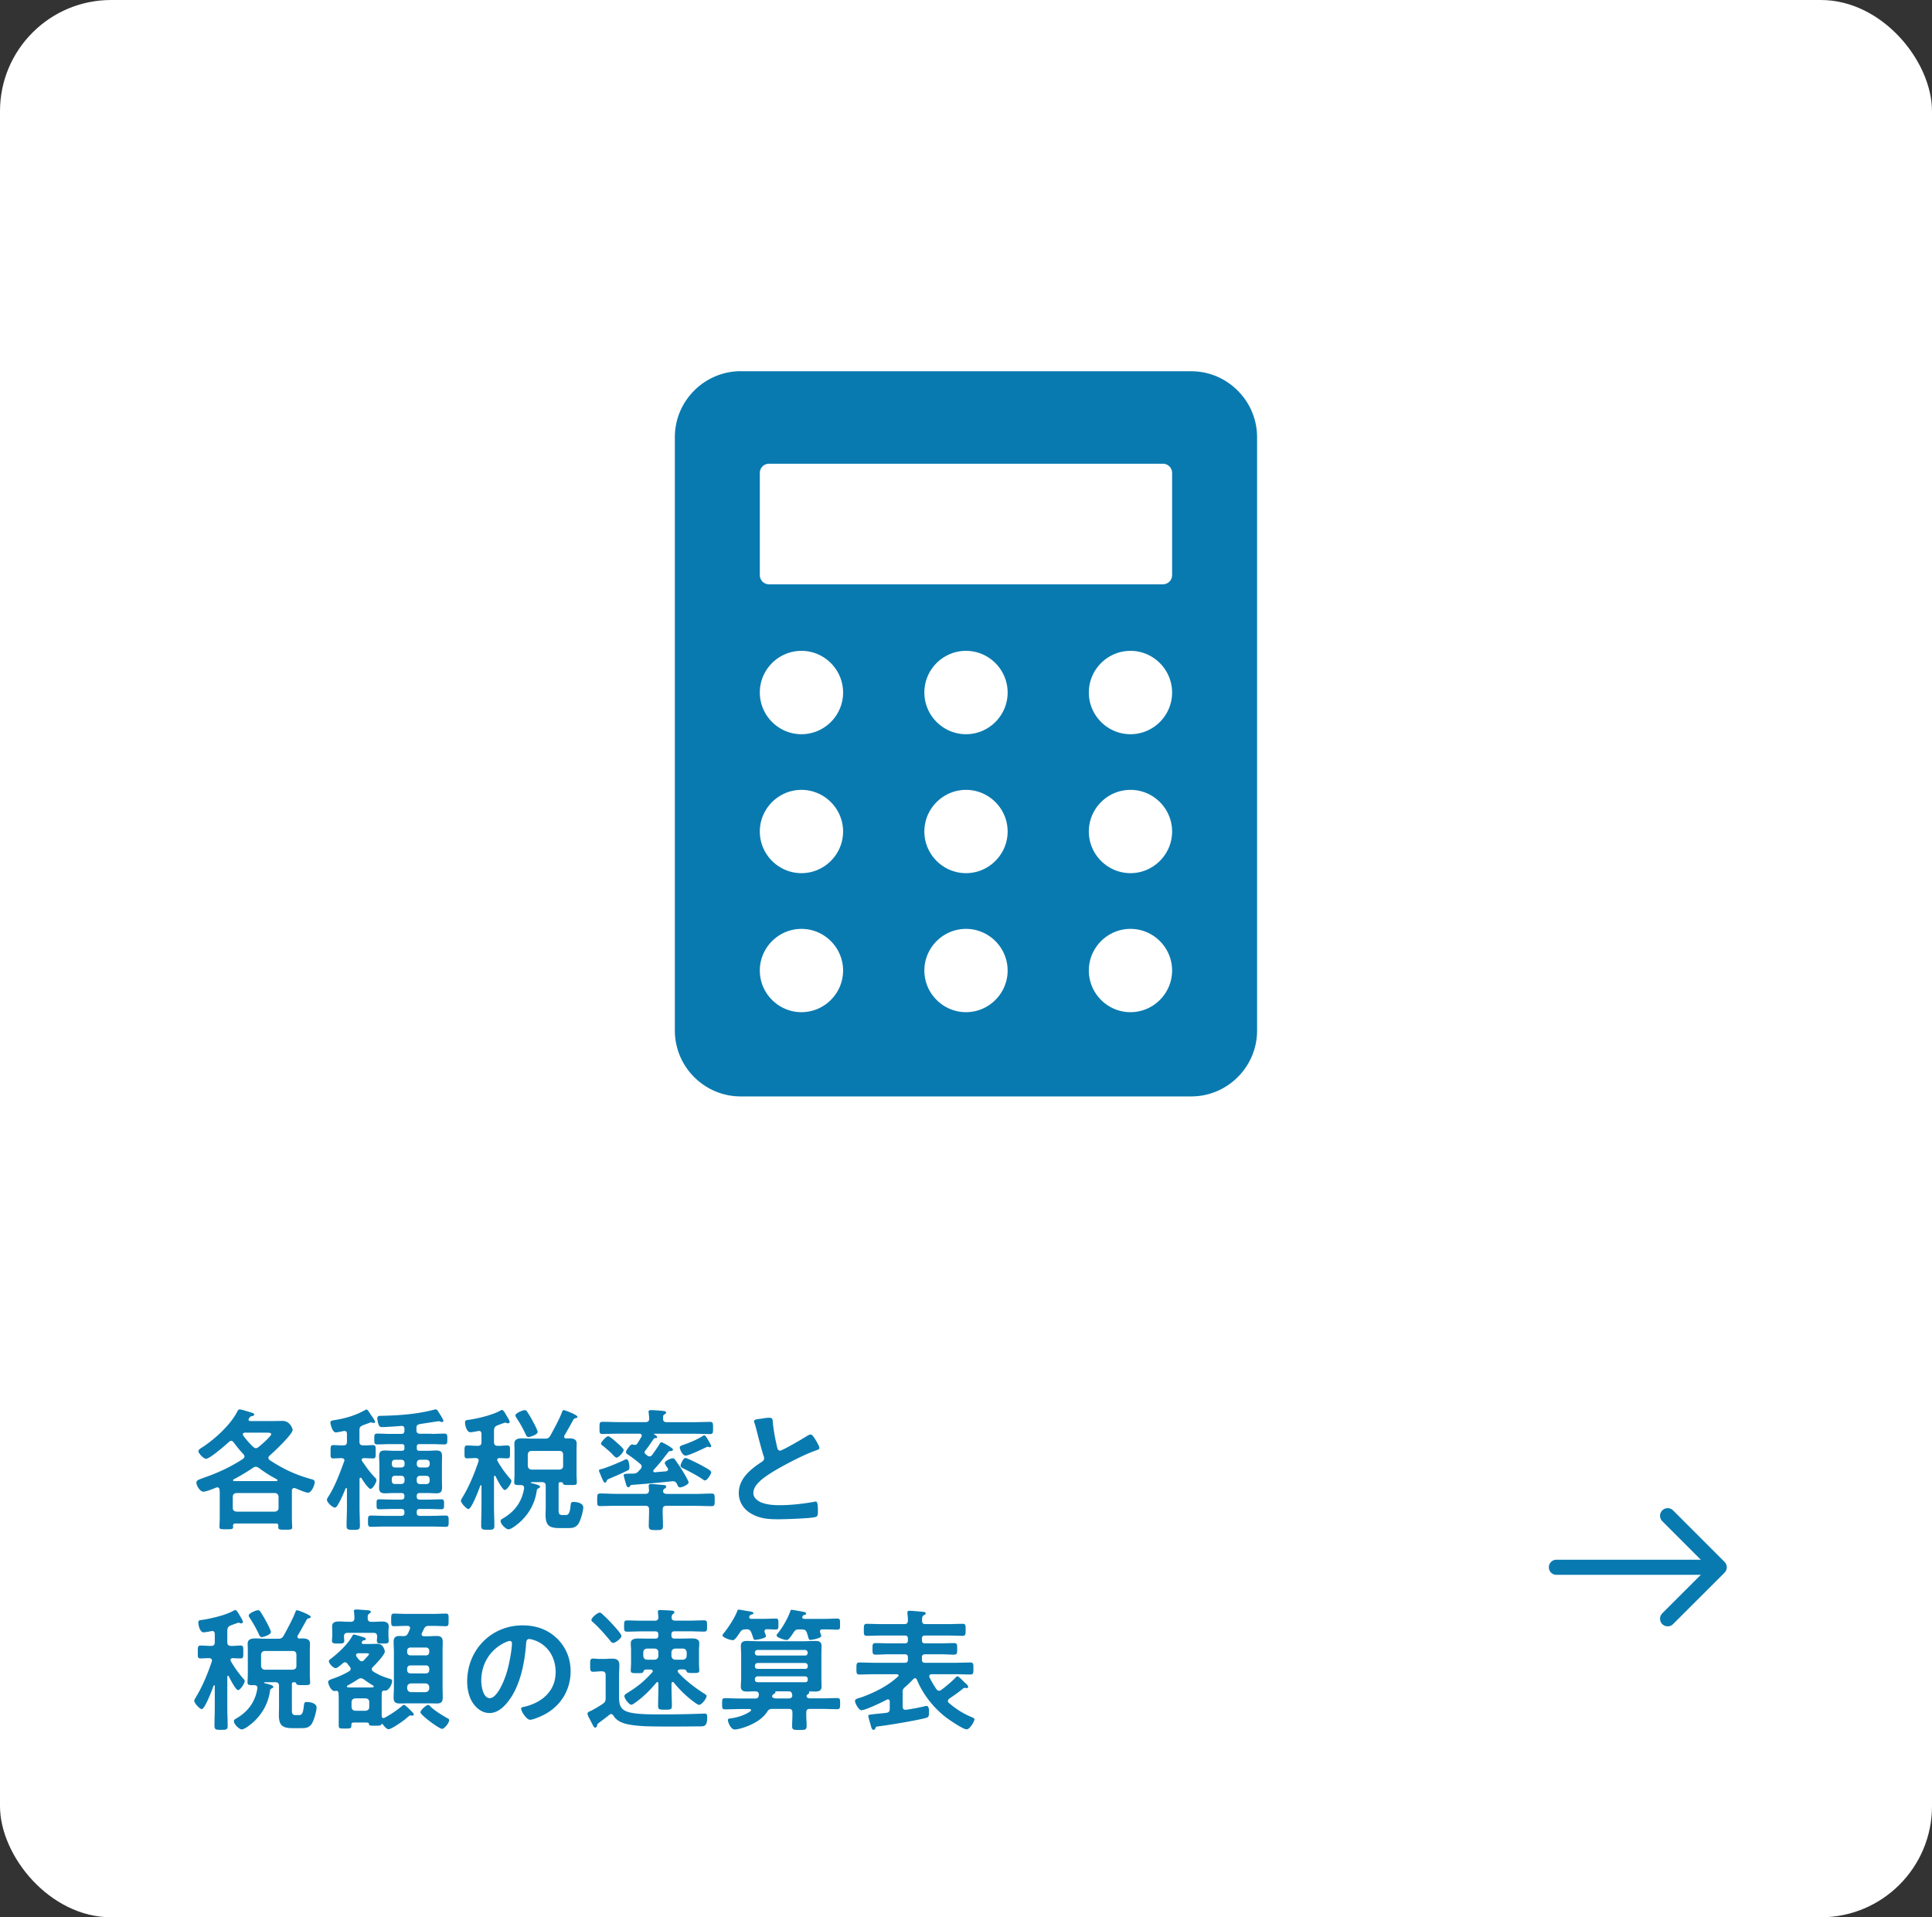 <svg xmlns="http://www.w3.org/2000/svg" viewBox="0 0 260.78 258.73"><rect x="0" y="0" width="260.78" height="258.73" fill="#333333" stroke="none"/><rect width="260.78" height="258.73" rx="15" ry="15" style="fill:#fff"/><path d="M39.71 200.81c-.2 0-.29.14-.31.32v3.83c0 .36.04.94.04 1.13 0 .34-.2.34-.94.34s-.94 0-.94-.34c0-.05 0-.13.02-.18-.02-.23-.11-.32-.32-.32h-5.47c-.23 0-.32.09-.34.32 0 .04.02.11.02.14 0 .34-.25.32-.95.32-.65 0-.9.02-.9-.32 0-.29.04-.77.04-1.15v-3.47c0-.13-.02-.25-.02-.4-.02-.16-.11-.31-.29-.31-.07 0-.11 0-.16.02-.38.16-1.35.56-1.73.56-.49 0-.95-.86-.95-1.21 0-.32.29-.41.83-.61.11-.04.23-.09.36-.13 1.75-.61 3.57-1.46 5.1-2.48.11-.09.2-.18.2-.32 0-.13-.07-.2-.14-.31-.54-.56-.86-.99-1.33-1.6-.09-.11-.18-.2-.32-.2-.13 0-.2.05-.29.13-.47.43-2.59 2.29-3.11 2.29-.34 0-1.03-.74-1.03-1.03 0-.22.31-.38.63-.59 1.64-1.08 3.66-2.94 4.57-4.66.09-.16.16-.38.36-.38.29 0 1.28.34 1.62.43.11.04.36.11.36.25s-.18.2-.29.22c-.23.05-.25.05-.43.34-.04.04-.05.07-.05.13 0 .2.22.2.25.2h2.75c.54 0 1.06-.02 1.6-.02 1.01 0 1.35 1.06 1.35 1.22 0 .58-2.59 3.02-3.13 3.48-.09.09-.14.16-.14.29s.09.22.16.29c1.8 1.19 3.53 2 5.6 2.57.22.05.49.13.49.4 0 .41-.43 1.44-.92 1.44-.27 0-1.37-.47-1.66-.59a.47.47 0 0 0-.16-.04Zm-2.6 3.18c.31-.04.49-.2.49-.5v-1.51c-.04-.31-.18-.47-.49-.5h-5.2c-.31.04-.49.2-.49.5v1.51c0 .31.18.47.49.5h5.2Zm-5.65-4.23c0 .07.07.11.13.11h5.73c.07 0 .14-.04.14-.11 0-.05-.04-.09-.09-.13-.94-.5-1.58-.9-2.45-1.55-.13-.07-.23-.14-.4-.14-.13 0-.23.05-.36.13-.68.47-1.87 1.19-2.63 1.57-.04.04-.07.07-.07.13Zm1.59-6.43c-.13.02-.27.07-.27.23 0 .05.02.11.05.16.41.56.86 1.08 1.37 1.55.09.07.2.16.34.16s.23-.07.34-.14c.31-.25 1.73-1.46 1.73-1.76 0-.18-.31-.2-.65-.2h-2.92ZM48.67 199.42c-.11 0-.13.09-.14.16v3.8c0 .83.05 1.66.05 2.48 0 .56-.16.59-.9.59s-.9-.04-.9-.58c0-.83.05-1.67.05-2.5v-2.45c0-.07-.04-.11-.09-.11-.02 0-.05 0-.09.05-.31.74-.61 1.49-1.03 2.18-.09.16-.22.4-.43.4-.31 0-1.06-.7-1.06-1.03 0-.18.16-.4.25-.54.9-1.44 1.48-3.06 2.07-4.65.02-.05.04-.09.04-.14 0-.23-.18-.29-.38-.31-.31 0-.9.04-1.13.04-.4 0-.36-.27-.36-.9s-.02-.9.36-.9c.34 0 .85.05 1.35.04.36 0 .5-.14.5-.49v-1.06c0-.22-.09-.4-.36-.4-.04 0-.07 0-.11.02-.23.05-.83.18-1.04.18-.45 0-.72-1.1-.72-1.33 0-.27.22-.27.72-.36 1.42-.23 2.72-.63 4-1.35.04-.02.09-.05.14-.05.14 0 .27.2.5.56.05.09.13.2.22.32.09.13.45.65.45.77 0 .11-.09.16-.18.16-.11 0-.18-.04-.27-.05-.04-.02-.07-.02-.11-.02-.05 0-.38.13-.67.23-.18.07-.36.14-.43.16-.34.16-.45.27-.45.67v1.55c0 .34.14.49.5.49.49.02.97-.04 1.33-.04.4 0 .36.29.36.9s.04.9-.36.9-.83-.04-1.22-.04c-.14.02-.31.05-.31.23 0 .07.04.13.07.18.56.83.99 1.44 1.69 2.18.13.11.23.23.23.41 0 .27-.5 1.15-.79 1.15-.31 0-1.06-1.17-1.24-1.46-.04-.04-.07-.07-.13-.07Zm9.6-5.92c.58 0 1.13-.04 1.71-.04.41 0 .4.23.4.74s0 .72-.4.72c-.58 0-1.13-.04-1.71-.04H56.6c-.23 0-.34.11-.34.34v.22c0 .23.11.34.34.34h1.13c.38 0 .77-.04 1.15-.04.59 0 .79.2.79.79 0 .36-.02.74-.02 1.1v2c0 .34.02.7.02 1.06 0 .58-.16.83-.76.83-.4 0-.79-.04-1.19-.04h-1.04c-.31 0-.43.13-.43.41v.05c0 .31.13.43.43.43h1.06c.61 0 1.22-.04 1.84-.04.36 0 .36.2.36.67s0 .67-.36.67c-.61 0-1.22-.04-1.84-.04h-1.06c-.31 0-.43.13-.43.43v.09c0 .29.13.41.43.41h1.6c.63 0 1.24-.04 1.87-.04.43 0 .41.22.41.76s.02.76-.4.76c-.63 0-1.26-.04-1.89-.04h-6.32c-.61 0-1.24.04-1.87.04-.41 0-.41-.2-.41-.76s0-.76.41-.76c.63 0 1.26.04 1.87.04h2.21c.29 0 .43-.13.43-.41v-.09c0-.31-.14-.43-.43-.43h-1.15c-.59 0-1.21.04-1.82.04-.38 0-.36-.18-.36-.67s-.02-.67.34-.67c.61 0 1.22.04 1.84.04h1.15c.29 0 .43-.13.43-.43v-.05c0-.29-.14-.41-.43-.41h-1.03c-.4 0-.79.04-1.17.04-.59 0-.79-.22-.79-.79 0-.38.04-.74.04-1.1v-2c0-.36-.04-.74-.04-1.1 0-.58.2-.79.77-.79.4 0 .79.04 1.19.04h1.1c.25 0 .36-.11.36-.34v-.22c0-.23-.11-.34-.34-.34h-1.62c-.56 0-1.13.04-1.71.04-.41 0-.4-.22-.4-.72s-.02-.74.4-.74c.58 0 1.13.04 1.71.04h1.53c.29 0 .43-.13.43-.43v-.25c0-.27-.13-.4-.42-.4-.27.04-2.21.16-2.45.16-.31 0-.45-.02-.54-.18-.14-.23-.25-.74-.25-1.03 0-.32.27-.31.59-.31 2.39-.05 4.77-.22 7.09-.83.07-.02.13-.04.2-.04.2 0 .34.27.52.58.13.2.52.79.52.99 0 .09-.09.14-.18.14a.88.88 0 0 1-.2-.04c-.05-.04-.2-.07-.27-.07-.04 0-2.25.34-2.5.38-.36.07-.49.18-.49.56v.25c0 .34.14.5.5.5h1.51Zm-4.97 3.49c-.25 0-.41.18-.41.43v.18c0 .25.16.43.41.43h.88c.25 0 .43-.18.43-.43v-.18c0-.25-.18-.43-.43-.43h-.88Zm-.42 2.84c0 .27.16.43.41.43h.88c.25 0 .43-.16.43-.43v-.25c0-.25-.18-.43-.43-.43h-.88c-.25 0-.41.18-.41.43v.25Zm5.12-2.41c0-.25-.18-.43-.43-.43h-.88c-.25 0-.43.18-.43.43v.18c0 .25.18.43.43.43h.88c.25 0 .43-.18.43-.43v-.18Zm-.44 2.85c.25 0 .43-.16.43-.43v-.25c0-.25-.18-.43-.43-.43h-.88c-.25 0-.43.18-.43.43v.25c0 .27.18.43.43.43h.88ZM66.79 199.13c-.07 0-.09.07-.11.13v4.1c0 .85.05 1.67.05 2.52 0 .54-.18.56-.9.56s-.88-.04-.88-.59c0-.83.04-1.66.04-2.48v-2.84c0-.09-.05-.11-.07-.11-.04 0-.05.02-.09.07-.16.45-1.17 3.15-1.6 3.15-.25 0-1.01-.79-1.01-1.12 0-.13.11-.29.16-.38.94-1.53 1.64-3.24 2.21-4.93 0-.04.02-.09.02-.13 0-.23-.18-.31-.38-.32-.4 0-.77.04-1.17.04s-.36-.25-.36-.86-.02-.88.36-.88.88.05 1.39.05h.04c.36 0 .5-.16.5-.5v-1.1c0-.23-.09-.41-.34-.41-.04 0-.09 0-.13.02-.2.04-.85.16-1.03.16-.5 0-.72-.94-.72-1.33 0-.29.16-.31.58-.36 1.19-.18 3.1-.63 4.14-1.21.07-.04.2-.11.27-.11.22 0 .5.58.67.86.09.14.36.58.36.74 0 .13-.11.2-.22.2s-.18-.04-.27-.07c-.04-.02-.07-.02-.11-.02-.05 0-.43.14-.74.25-.14.05-.27.11-.32.13-.34.14-.41.29-.45.67v1.58c0 .34.16.5.5.5.45.02.9-.05 1.3-.05s.36.27.36.88.04.86-.36.86c-.2 0-.81-.02-1.06-.04-.16.02-.31.07-.31.25 0 .07.02.11.05.16.49.85.99 1.55 1.62 2.29.13.14.25.27.25.4 0 .31-.59 1.21-.9 1.21-.32 0-1.1-1.55-1.24-1.85-.04-.04-.05-.07-.11-.07Zm6.11 1.48c0 .14-.14.2-.25.25-.13.07-.18.14-.2.29-.23 1.76-1.15 3.35-2.52 4.47-.27.22-.95.76-1.3.76-.32 0-1.06-.68-1.06-1.12 0-.2.18-.27.4-.4 1.53-.92 2.48-2.21 2.77-4v-.09c0-.27-.18-.36-.41-.36-.68 0-.92 0-.92-.34 0-.27.04-.77.04-1.13v-3.22c0-.31-.02-.61-.02-.92 0-.63.58-.7 1.06-.7.45 0 .9.04 1.33.04h1.75c.4 0 .54-.11.74-.45.41-.74 1.26-2.32 1.53-3.08.05-.13.11-.32.25-.32.13 0 1.85.63 1.85.9 0 .13-.09.16-.2.18-.16.04-.25.05-.34.2-.4.72-.79 1.44-1.21 2.14-.02.05-.04.09-.04.16 0 .18.13.23.29.25.11-.02.23-.02.34-.02.49 0 1.06.07 1.06.68 0 .31-.02.63-.02.94v3.22c0 .38.04.92.04 1.12 0 .36-.23.34-.95.34-.56 0-.85.02-.92-.2-.04-.13-.07-.18-.22-.18h-.14c-.16 0-.22.07-.23.22v3.56c0 .45.07.65.54.65h.38c.41 0 .59-.18.7-1.3.04-.31.05-.47.4-.47.47 0 1.31.16 1.31.74 0 .5-.38 1.82-.67 2.23-.41.58-.92.56-1.57.56h-.94c-1.4 0-1.91-.32-1.91-1.8 0-.32.02-.67.02-1.01v-2.9c0-.34-.16-.49-.5-.49h-1.39c-.09 0-.11.05-.11.07 0 .04.04.07.09.07a1 1 0 0 0 .23.05c.36.11.9.23.9.4Zm-1.55-6.68c-.25 0-.34-.25-.43-.45-.41-.85-.7-1.37-1.22-2.16-.04-.07-.13-.22-.13-.31 0-.31.99-.72 1.26-.72.14 0 .23.09.32.2.23.36.52.83.72 1.21.14.25.7 1.31.7 1.53 0 .41-1.13.7-1.22.7Zm4.66 2.36c0-.31-.18-.49-.49-.49h-3.78c-.31 0-.47.18-.5.49v1.53c.04.32.2.47.5.5h3.78c.31-.04.49-.18.49-.5v-1.53ZM89.96 201.6h3.96c.7 0 1.42-.05 2.12-.05.43 0 .43.18.43.85s0 .85-.43.85c-.7 0-1.42-.04-2.12-.04h-3.98c-.34 0-.49.14-.49.49v.34c0 .61.04 1.24.04 1.85 0 .58-.22.59-.95.59s-.97-.02-.97-.58c0-.63.04-1.26.04-1.87v-.34c0-.34-.14-.49-.49-.49h-3.98c-.7 0-1.4.04-2.12.04-.43 0-.41-.18-.41-.85s0-.85.41-.85c.72 0 1.42.05 2.12.05h3.98c.32 0 .47-.14.49-.49-.02-.16-.05-.54-.05-.59 0-.18.13-.25.31-.25.22 0 1.48.13 1.75.14.14.02.31.05.31.22 0 .14-.13.2-.23.27-.13.09-.2.22-.2.36.04.27.23.34.49.34Zm-5-3.69c0 .38-.04.43-.27.54-.77.38-1.48.68-2.36 1.06-.29.13-.38.14-.45.36-.04.11-.11.2-.22.2-.14 0-.2-.14-.29-.34-.16-.32-.29-.67-.43-1.01a.618.618 0 0 1-.09-.27c0-.14.11-.14.38-.22.59-.14 2.48-.92 3.06-1.22.07-.04.18-.09.25-.09.34 0 .41.76.41.99Zm.09 2.59c-.05.11-.13.2-.25.2-.16 0-.23-.2-.27-.32-.07-.22-.34-1.15-.34-1.3 0-.18.13-.2.94-.22.43 0 .74.04 1.06-.32.09-.11.2-.22.29-.32.07-.11.13-.2.13-.32 0-.14-.07-.25-.18-.34-.52-.45-1.06-.85-1.62-1.24-.11-.07-.32-.2-.32-.36 0-.2.36-.65.49-.81.2-.23.31-.25.43-.22.11.04.18.05.29.05.14 0 .22-.05.31-.16.2-.31.38-.61.56-.92.04-.05.05-.11.05-.16 0-.2-.14-.25-.31-.27h-2.84c-.72 0-1.42.04-2.14.04-.43 0-.41-.18-.41-.81s-.02-.83.43-.83c.7 0 1.4.04 2.12.04h3.66c.32 0 .49-.13.5-.47-.02-.27-.04-.54-.07-.79-.02-.05-.02-.11-.02-.14 0-.2.2-.22.34-.22.32 0 1.26.07 1.62.11.2.02.41.04.41.22 0 .14-.13.2-.23.25-.2.11-.18.29-.18.58 0 .34.16.47.49.47h3.71c.7 0 1.42-.04 2.12-.04.43 0 .43.2.43.83s0 .81-.43.81c-.7 0-1.42-.04-2.12-.04h-5.37s-.07.02-.07.05c0 .02.02.04.04.04.13.07.41.22.41.36s-.18.14-.27.14c-.13.02-.14.02-.23.14-.34.49-.74 1.1-1.12 1.57-.05.07-.09.13-.09.22s.07.16.13.23c.07.05.14.11.22.18.11.07.2.13.32.13.14 0 .25-.07.34-.18.38-.52.72-1.01 1.06-1.57.05-.07.11-.16.22-.16.14 0 1.55.77 1.55.97s-.22.22-.34.22c-.2 0-.18.02-.29.13-.9 1.15-.95 1.28-1.98 2.41-.02.04-.05.09-.05.14 0 .11.07.18.2.18.5-.05 1.03-.09 1.53-.13.14-.04.27-.11.27-.27 0-.13-.13-.25-.2-.36-.11-.18-.25-.4-.25-.5 0-.27.85-.63 1.06-.63.2 0 .31.14.4.29.36.5.68.97.99 1.49.14.23.77 1.28.77 1.48 0 .29-.88.67-1.15.67-.25 0-.31-.23-.43-.47-.11-.22-.25-.36-.52-.36h-.13c-1.82.2-3.62.36-5.44.49-.11 0-.14.05-.2.14Zm-1.84-3.8c-.16 0-.52-.41-.63-.54-.25-.25-.86-.77-1.15-1.01-.11-.07-.31-.2-.31-.36 0-.14.68-.97.97-.97.23 0 .97.68 1.19.88.16.14.9.77.9.97 0 .27-.65 1.03-.97 1.03Zm12.62-1.39c-.05 0-.13-.02-.16-.04a.509.509 0 0 0-.14-.04c-.07 0-.13.04-.2.07-.49.23-2.34 1.13-2.79 1.13s-.79-.92-.79-1.08c0-.23.25-.29.58-.4.81-.29 1.76-.68 2.5-1.15.07-.04.16-.11.25-.11.22 0 .92 1.37.92 1.44 0 .11-.07.16-.16.16Zm-1.02 2.51c.23.13 1.19.59 1.19.86 0 .22-.54 1.1-.83 1.1-.13 0-.27-.11-.38-.2-.81-.52-1.66-.97-2.52-1.4-.18-.09-.41-.18-.41-.4 0-.13.34-1.03.65-1.03.27 0 1.96.88 2.3 1.06ZM102.96 191.41c.27-.04.58-.09.86-.09.5 0 .47.27.5.68.11 1.08.31 2.16.56 3.22.05.23.11.54.41.54.32 0 3.21-1.69 3.67-2 .14-.07.31-.18.47-.18.23 0 .54.54.65.72.14.23.52.85.52 1.1 0 .18-.2.23-.34.29-1.3.43-3.22 1.4-4.45 2.07-.96.52-2.49 1.4-3.24 2.12-.47.45-.88.94-.88 1.62 0 .65.63 1.1 1.19 1.3.76.27 1.6.32 2.39.32 1.51 0 3.24-.2 4.7-.47.05-.02.11-.02.16-.02.25 0 .27.74.27 1.12v.22c0 .47-.02.67-.38.76-.68.18-4.09.29-4.95.29-1.33 0-2.5-.07-3.69-.77-1.01-.58-1.66-1.58-1.66-2.77 0-1.96 1.62-3.24 3.11-4.21.18-.13.31-.25.31-.47 0-.14-.02-.22-.07-.32-.22-.65-.72-2.56-.9-3.29-.11-.41-.2-.81-.34-1.19-.02-.07-.05-.14-.05-.22 0-.27.59-.27 1.17-.36ZM30.79 226.13c-.07 0-.09.07-.11.13v4.1c0 .85.05 1.67.05 2.52 0 .54-.18.56-.9.56s-.88-.04-.88-.59c0-.83.04-1.66.04-2.48v-2.84c0-.09-.05-.11-.07-.11-.04 0-.05.02-.09.07-.16.45-1.17 3.15-1.6 3.15-.25 0-1.01-.79-1.01-1.12 0-.13.11-.29.16-.38.94-1.53 1.64-3.24 2.21-4.93 0-.04.02-.09.02-.13 0-.23-.18-.31-.38-.32-.4 0-.77.04-1.17.04s-.36-.25-.36-.86-.02-.88.36-.88.88.05 1.39.05h.04c.36 0 .5-.16.5-.5v-1.1c0-.23-.09-.41-.34-.41-.04 0-.09 0-.13.02-.2.04-.85.16-1.03.16-.5 0-.72-.94-.72-1.33 0-.29.16-.31.58-.36 1.19-.18 3.1-.63 4.14-1.21.07-.04.2-.11.27-.11.22 0 .5.58.67.86.09.14.36.58.36.74 0 .13-.11.2-.22.2s-.18-.04-.27-.07c-.04-.02-.07-.02-.11-.02-.05 0-.43.14-.74.25-.14.05-.27.11-.32.13-.34.14-.41.29-.45.67v1.58c0 .34.16.5.5.5.45.02.9-.05 1.3-.05s.36.27.36.88.04.86-.36.86c-.2 0-.81-.02-1.06-.04-.16.02-.31.07-.31.25 0 .07.02.11.05.16.49.85.99 1.55 1.62 2.29.13.14.25.27.25.4 0 .31-.59 1.21-.9 1.21-.32 0-1.1-1.55-1.24-1.85-.04-.04-.05-.07-.11-.07Zm6.11 1.48c0 .14-.14.2-.25.25-.13.07-.18.14-.2.29-.23 1.76-1.15 3.35-2.52 4.47-.27.22-.95.76-1.3.76-.32 0-1.06-.68-1.06-1.12 0-.2.18-.27.4-.4 1.53-.92 2.48-2.21 2.77-4v-.09c0-.27-.18-.36-.41-.36-.68 0-.92 0-.92-.34 0-.27.04-.77.04-1.13v-3.22c0-.31-.02-.61-.02-.92 0-.63.58-.7 1.06-.7.45 0 .9.04 1.33.04h1.75c.4 0 .54-.11.74-.45.41-.74 1.26-2.32 1.53-3.08.05-.13.11-.32.25-.32.13 0 1.85.63 1.85.9 0 .13-.09.16-.2.18-.16.04-.25.05-.34.2-.4.72-.79 1.44-1.21 2.14-.02.05-.04.09-.04.16 0 .18.13.23.29.25.11-.02.23-.02.34-.02.49 0 1.06.07 1.06.68 0 .31-.02.63-.02.94v3.22c0 .38.04.92.04 1.12 0 .36-.23.34-.95.34-.56 0-.85.02-.92-.2-.04-.13-.07-.18-.22-.18h-.14c-.16 0-.22.07-.23.22v3.56c0 .45.07.65.54.65h.38c.41 0 .59-.18.7-1.3.04-.31.05-.47.4-.47.47 0 1.31.16 1.31.74 0 .5-.38 1.82-.67 2.23-.41.58-.92.56-1.57.56h-.94c-1.4 0-1.91-.32-1.91-1.8 0-.32.02-.67.02-1.01v-2.9c0-.34-.16-.49-.5-.49h-1.39c-.09 0-.11.05-.11.07 0 .04.04.07.09.07a1 1 0 0 0 .23.05c.36.11.9.23.9.4Zm-1.55-6.68c-.25 0-.34-.25-.43-.45-.41-.85-.7-1.37-1.22-2.16-.04-.07-.13-.22-.13-.31 0-.31.99-.72 1.26-.72.14 0 .23.09.32.2.23.36.52.83.72 1.21.14.25.7 1.31.7 1.53 0 .41-1.13.7-1.22.7Zm4.66 2.36c0-.31-.18-.49-.49-.49h-3.78c-.31 0-.47.18-.5.49v1.53c.04.32.2.47.5.5h3.78c.31-.04.49-.18.49-.5v-1.53ZM50.2 225.28c0 .14.07.22.18.29.77.47 1.37.72 2.21.97.18.05.34.11.34.32 0 .4-.45 1.35-.99 1.28h-.09c-.22 0-.31.13-.31.32-.02.23-.02.47-.02.7v2.38c0 .16.07.31.25.31.05 0 .11-.04.16-.05.76-.41 1.69-1.03 2.32-1.57.07-.07.18-.16.27-.16.2 0 .83.67.99.83.09.09.34.32.34.45 0 .09-.09.18-.2.18-.04 0-.11-.02-.16-.04h-.09c-.13 0-.36.22-.56.4-.36.31-1.98 1.46-2.4 1.46-.29 0-.63-.47-.79-.68-.02-.02-.04-.04-.07-.04s-.07.04-.09.07c-.09.16-.31.18-.77.18-.77 0-.88 0-.92-.23-.02-.16-.05-.2-.5-.2h-1.31c-.49 0-.56 0-.56.41-.02.41-.11.4-.94.4-.65 0-.77 0-.77-.43v-3.65c0-.23-.02-.45-.02-.67-.02-.2-.09-.34-.31-.34-.04 0-.07.02-.11.02-.65.13-.99-1.06-.99-1.19 0-.27.34-.36.59-.45.77-.27 1.53-.59 2.23-1.01.13-.09.22-.16.22-.34 0-.11-.05-.2-.11-.27-.11-.14-.22-.27-.32-.41-.09-.11-.18-.2-.32-.2-.13 0-.18.05-.31.14-.04.02-.07.05-.13.11-.23.2-.63.54-.83.54-.31 0-.92-.61-.92-.94 0-.16.2-.27.36-.4.99-.77 2.25-1.94 2.83-3.06.04-.07.11-.14.2-.14.11 0 1.13.32 1.33.38.09.04.27.09.27.22 0 .16-.22.18-.32.2-.09.02-.14.09-.18.14-.04.05-.05.09-.05.16 0 .18.2.18.23.18h.67c.41 0 .83-.02 1.26-.02.74 0 .95.88.95 1.04 0 .45-1.28 1.76-1.64 2.12-.07.09-.13.16-.13.29Zm-2.86-6.42c.34 0 .49-.14.5-.49 0-.25-.02-.56-.05-.81-.02-.04-.02-.09-.02-.14 0-.2.16-.22.32-.22.34 0 1.1.07 1.46.09.16.02.5.02.5.22 0 .13-.09.16-.22.25-.22.16-.2.38-.2.61 0 .34.16.49.49.49h.27c.41 0 .81-.04 1.22-.04s.86.13.86.63c0 .25-.04.52-.04.77v.45c0 .27.04.58.04.74 0 .4-.25.38-.79.38s-.81.02-.81-.36c0-.2.04-.41.04-.58-.02-.36-.14-.5-.5-.5h-3.48c-.36 0-.49.14-.5.5 0 .13.04.45.04.56 0 .4-.29.38-.83.38-.58 0-.83 0-.83-.4 0-.2.04-.45.04-.74v-.43c0-.25-.02-.5-.02-.74 0-.56.4-.67 1.01-.67.31 0 .67.04 1.06.04h.43Zm-.44 8.6s-.07.05-.07.13.07.11.13.11c.2.02.38.02.56.02h2.21c.2 0 .38 0 .58-.02.07 0 .13-.04.13-.13 0-.05-.04-.09-.07-.11-.45-.25-.86-.54-1.28-.85-.13-.07-.23-.13-.38-.13s-.25.05-.38.13c-.47.31-.94.59-1.42.85Zm1.05 1.73c-.32.04-.47.18-.5.5v.67c.04.32.18.47.5.5h1.4c.31-.04.49-.18.49-.5v-.67c0-.32-.18-.47-.49-.5h-1.4Zm1.87-5.96c0-.11-.22-.13-.5-.13h-.95c-.14.02-.31.07-.31.25 0 .05.02.11.05.16.11.18.23.34.38.49.07.09.18.18.32.18s.22-.05.32-.14c.02-.04.09-.09.14-.16.2-.23.54-.56.54-.65Zm5.53-3.53c0-.22-.16-.29-.34-.29h-.18c-.59 0-1.19.04-1.67.04-.38 0-.36-.23-.36-.85s0-.85.38-.85c.56 0 1.1.04 1.66.04h3.69c.56 0 1.1-.04 1.66-.04.4 0 .36.22.36.85s.02.85-.36.85c-.47 0-1.08-.04-1.66-.04h-.63c-.36 0-.52.09-.68.41-.09.18-.18.38-.27.56a.47.47 0 0 0-.04.16c0 .2.14.25.32.27h.49c.4 0 .79-.04 1.19-.04.59 0 .85.18.85.81 0 .45-.02.9-.02 1.37v4.77c0 .47.02.92.02 1.37 0 .58-.22.79-.79.79-.41 0-.83-.02-1.24-.02h-2.56c-.41 0-.81.02-1.21.02-.59 0-.83-.2-.83-.79 0-.47.04-.92.04-1.37v-4.77c0-.45-.04-.92-.04-1.37 0-.59.23-.81.81-.81.18 0 .34.02.5.02.36 0 .5-.11.65-.41.09-.18.16-.36.23-.54.02-.05.04-.09.04-.14Zm2.16 3.69c.25 0 .43-.18.43-.43v-.2c0-.25-.18-.43-.43-.43h-2.12c-.25 0-.43.18-.43.43v.2c0 .25.18.43.43.43h2.12Zm0 2.43c.25 0 .43-.18.43-.43v-.22c0-.25-.18-.43-.43-.43h-2.12c-.25 0-.43.18-.43.43v.22c0 .25.18.43.43.43h2.12Zm-.07 2.53c.31-.04.47-.2.5-.5v-.18c-.04-.32-.2-.47-.5-.5h-1.98c-.31.04-.47.18-.5.5v.18c.04.31.2.47.5.5h1.98Zm2.23 4.95c-.41 0-2.92-1.87-2.92-2.23 0-.29.76-.99 1.04-.99.13 0 .23.11.32.22.61.58 1.49 1.12 2.21 1.53.13.05.31.14.31.31 0 .34-.63 1.17-.97 1.17ZM75.2 221.11c1.21 1.21 1.82 2.72 1.82 4.43 0 2.5-1.31 4.65-3.51 5.82-.41.22-1.53.72-1.96.72-.47 0-1.21-1.12-1.21-1.51 0-.18.27-.22.45-.25 2.36-.56 4.21-2.11 4.21-4.68 0-1.93-1.01-3.65-2.88-4.3-.16-.05-.52-.16-.68-.16-.41 0-.41.4-.43.7-.2 2.63-.83 5.83-2.56 7.9-.59.72-1.39 1.39-2.38 1.39-1.1 0-1.96-.79-2.45-1.71-.4-.74-.56-1.71-.56-2.56 0-4.21 3.22-7.56 7.47-7.56 1.76 0 3.39.52 4.66 1.78Zm-7 .52c-2.05.97-3.24 2.9-3.24 5.19 0 .67.23 2.34 1.15 2.34s1.91-2.05 2.41-3.89c.23-.86.58-2.65.58-3.51 0-.18-.09-.32-.29-.32-.14 0-.47.13-.61.2ZM80.96 225.55c-.29 0-.63.05-.9.05-.43 0-.4-.29-.4-.88 0-.67-.02-.9.41-.9.27 0 .59.05.88.05h.56c.36 0 .72-.04 1.1-.04.61 0 .99.18.99.85 0 .5-.04.99-.04 1.49v2.59c0 1.03 0 1.87 1.17 2.25.95.31 2.65.34 4.02.34h1.3c1.53 0 3.04-.04 4.57-.09.14 0 .4-.02.5-.02.32 0 .34.23.34.52 0 1.31-.49 1.21-1.17 1.21-2.18.02-4.36.04-6.54 0-.88-.02-1.78-.07-2.67-.22-.85-.13-1.8-.43-2.27-1.22-.09-.11-.16-.22-.32-.22-.11 0-.16.04-.25.11-.45.36-.92.72-1.39 1.06-.11.11-.23.16-.25.34 0 .05-.02.31-.27.31-.18 0-.22-.16-.63-.95-.11-.22-.4-.7-.4-.94 0-.18.22-.27.45-.36.56-.29 1.08-.59 1.6-.95.32-.22.4-.38.4-.76v-3.13c0-.34-.16-.5-.5-.5h-.31Zm1.78-3.85c-.16 0-.27-.14-.36-.27-.72-.86-1.46-1.73-2.3-2.48-.11-.09-.25-.2-.25-.34 0-.31.81-.99 1.12-.99.16 0 .29.14.43.27.43.4.85.81 1.24 1.24.25.27 1.26 1.35 1.26 1.64 0 .32-.81.94-1.13.94Zm8.99 3.6c-.14.02-.25.05-.25.22 0 .05.02.11.05.16.92 1.04 2.36 2.14 3.55 2.88.11.07.29.18.29.32 0 .36-.67 1.19-1.01 1.19-.2 0-.86-.52-1.06-.68-.85-.67-1.69-1.51-2.36-2.34-.05-.05-.09-.07-.14-.07-.11 0-.14.09-.16.18v.61c0 .81.05 1.62.05 2.43 0 .5-.18.52-.94.52s-.92-.02-.92-.54c0-.81.04-1.6.04-2.41v-.58c0-.09-.04-.2-.14-.2-.07 0-.11.04-.14.09-.83.99-1.75 1.91-2.79 2.65-.13.09-.43.32-.58.32-.32 0-.94-.85-.94-1.15 0-.22.25-.34.41-.45 1.48-.92 2.16-1.49 3.35-2.77.04-.05.07-.09.07-.16 0-.14-.13-.2-.25-.22h-.67c-.14.02-.27.05-.32.22-.09.23-.07.27-.9.27-.63 0-.83-.02-.83-.34 0-.27.04-.74.04-.99v-1.82c0-.29-.04-.58-.04-.88 0-.59.58-.65 1.04-.65.41 0 .85.02 1.26.02h1.01c.29 0 .41-.13.41-.43v-.14c0-.29-.13-.41-.41-.41h-1.87c-.63 0-1.28.04-1.93.04-.43 0-.41-.2-.41-.76s0-.76.41-.76c.65 0 1.3.04 1.93.04h1.8c.32 0 .49-.13.49-.47l-.07-.74c0-.22.16-.23.32-.23.29 0 1.15.05 1.48.07.14.02.43.02.43.23 0 .11-.07.14-.2.25-.14.11-.16.23-.18.41 0 .34.16.47.49.47h1.96c.63 0 1.28-.04 1.93-.04.43 0 .41.2.41.76 0 .52.02.76-.4.76-.65 0-1.3-.04-1.95-.04h-2.03c-.31 0-.43.13-.43.41v.14c0 .31.13.43.43.43h1.01c.43 0 .86-.02 1.28-.02.47 0 1.04.05 1.04.65 0 .31-.04.59-.04.88v1.85c0 .34.04.83.04.95 0 .34-.22.34-.86.34-.59 0-.77-.02-.85-.22-.09-.2-.14-.23-.36-.27h-.59Zm-4.9-1.83c.04.31.18.47.5.5h1.04c.31-.04.49-.2.49-.5v-.5c0-.32-.18-.47-.49-.5h-1.04c-.32.04-.47.18-.5.5v.5Zm3.8 0c.04.31.2.47.5.5h1.06c.31-.04.47-.2.5-.5v-.5c-.04-.32-.2-.47-.5-.5h-1.06c-.31.04-.47.18-.5.5v.5ZM108.88 228.87c-.02.25.23.31.43.32h1.57c.72 0 1.42-.04 2.14-.04.38 0 .38.2.38.74s0 .76-.38.76c-.72 0-1.42-.04-2.14-.04h-1.55c-.36 0-.5.14-.5.49v.32c0 .5.05.99.05 1.49 0 .56-.25.54-.99.54s-.97.02-.97-.52c0-.5.04-1.01.04-1.51v-.32c0-.34-.14-.49-.49-.49h-2.2c-.38 0-.52.09-.72.4-.7 1.06-1.93 1.69-3.08 2.09-.32.11-.97.29-1.3.29-.56 0-.92-1.04-.92-1.26 0-.18.14-.22.29-.23.94-.11 1.98-.43 2.75-.97.05-.05.09-.09.09-.14 0-.13-.11-.16-.22-.16h-1.15c-.72 0-1.42.04-2.14.04-.4 0-.4-.18-.4-.76s0-.74.4-.74c.72 0 1.42.04 2.14.04h1.93c.29 0 .45-.11.47-.41l.02-.04v-.04c0-.32-.13-.47-.45-.47-.38-.02-.77.02-1.15.02-.49 0-.83-.11-.83-.67 0-.4.04-.77.04-1.17v-3.15c0-.4-.04-.77-.04-1.17 0-.54.34-.67.81-.67.54 0 1.08.04 1.62.04h6.03c.52 0 1.06-.04 1.58-.04s.85.11.85.67c0 .4-.02.77-.02 1.17v3.15c0 .4.02.77.02 1.17 0 .59-.4.67-.9.67-.23 0-.49-.02-.74-.02-.04.02-.05.04-.04.09.04.18-.05.22-.2.32-.04.02-.07.07-.11.11l-.04.11Zm-8.16-8.99h-.07c-.34 0-.52.05-.72.34-.27.38-.7 1.12-1.01 1.12-.34 0-1.4-.36-1.4-.65 0-.09.23-.38.31-.47.58-.74 1.37-1.96 1.69-2.83.04-.09.07-.18.18-.18.14 0 1.17.2 1.42.23.18.04.58.05.58.27 0 .13-.22.16-.31.18-.11.02-.16.11-.22.2-.02.05-.04.09-.04.14 0 .22.22.22.27.23h1.62c.56 0 1.12-.04 1.67-.04.4 0 .38.18.38.74 0 .52.04.74-.38.74-.31 0-.85-.04-1.21-.04-.16.02-.29.09-.29.29 0 .05.02.09.04.16.04.11.16.38.16.49 0 .29-1.22.49-1.48.49-.16 0-.18-.07-.29-.4-.05-.14-.11-.36-.23-.63-.14-.32-.32-.4-.68-.4Zm8.3 3.12c-.02-.2-.14-.32-.34-.34h-6.45c-.2.02-.32.14-.34.34v.07c.02.2.14.32.34.34h6.45c.22 0 .32-.14.34-.34V223Zm-6.78 1.42c-.2.02-.32.14-.34.34v.11c0 .22.14.32.34.34h6.45c.22 0 .34-.13.34-.34v-.11c-.02-.2-.14-.32-.34-.34h-6.45Zm0 1.8c-.2.02-.32.14-.34.34v.11c0 .22.14.32.34.34h6.45c.22 0 .34-.13.34-.34v-.11c-.02-.2-.14-.32-.34-.34h-6.45Zm2.48 2.02c-.05 0-.07.02-.05.09 0 .14-.11.2-.25.29-.14.09-.14.14-.16.16-.04.07-.04.09-.04.13 0 .2.27.27.47.29h1.76c.27 0 .49-.11.49-.4 0-.04 0-.05-.02-.11-.05-.34-.16-.45-.5-.45h-1.69Zm3.15-8.36c-.38 0-.52.07-.74.4l-.11.16c-.23.34-.58.88-.83.88s-1.37-.32-1.37-.63c0-.11.2-.32.27-.41.63-.81 1.24-1.89 1.58-2.84.05-.16.07-.2.18-.2.13 0 1.42.23 1.67.29.13.02.29.07.29.23 0 .14-.2.16-.27.18-.11.04-.14.07-.2.16-.04.05-.05.09-.05.14 0 .16.14.22.29.22h2.83c.52 0 1.04-.04 1.58-.04.41 0 .4.18.4.76s.02.74-.4.74-1.01-.04-1.58-.04h-.4c-.05 0-.34 0-.34.29 0 .05.02.09.04.14.04.11.14.38.14.47 0 .29-1.26.52-1.48.52-.16 0-.2-.11-.29-.41-.04-.14-.09-.34-.18-.59-.14-.34-.32-.41-.67-.41h-.38ZM121.84 228.45v1.85c0 .23.09.43.36.43h.11c.88-.14 1.44-.23 2.32-.43.11-.04.34-.09.43-.09.34 0 .34.58.34.81 0 .67-.09.72-.49.83-1.21.32-4.86.94-6.21 1.1-.38.05-.47.05-.52.22-.05.13-.11.27-.27.27-.2 0-.25-.22-.31-.36-.05-.2-.4-1.39-.4-1.51 0-.16.02-.16.9-.27.36-.04.86-.07 1.55-.16.34-.05.45-.22.45-.56v-.94c0-.16-.05-.31-.25-.31a.47.47 0 0 0-.16.04c-.58.32-2.86 1.42-3.42 1.42-.36 0-.86-.94-.86-1.26 0-.23.25-.29.59-.4.79-.23 2.21-.86 2.95-1.28.85-.47 1.53-.95 2.25-1.6.05-.04.09-.07.09-.14 0-.13-.13-.16-.23-.18h-2.86c-.74 0-1.46.04-2.2.04-.4 0-.4-.2-.4-.81s0-.81.4-.81c.74 0 1.46.04 2.2.04h3.92c.31 0 .43-.13.43-.43v-.29c0-.31-.13-.43-.43-.43h-2.05c-.63 0-1.24.05-1.87.05-.45 0-.43-.23-.43-.79s-.02-.77.43-.77c.63 0 1.24.04 1.87.04h2.05c.31 0 .43-.13.43-.43v-.2c0-.31-.13-.43-.43-.43h-3.06c-.68 0-1.37.04-2.05.04-.43 0-.41-.22-.41-.81s0-.81.41-.81c.68 0 1.37.04 2.05.04h2.99c.36 0 .47-.13.5-.47 0-.27-.02-.67-.07-.94v-.16c0-.2.14-.23.32-.23.27 0 1.31.09 1.66.13.14.02.49 0 .49.23 0 .13-.16.2-.27.25-.22.16-.23.31-.22.72 0 .34.14.47.49.47h2.93c.68 0 1.37-.04 2.05-.04.43 0 .41.22.41.81s0 .81-.41.81c-.68 0-1.37-.04-2.05-.04h-3.01c-.31 0-.43.13-.43.43v.2c0 .31.13.43.43.43h2.03c.63 0 1.24-.04 1.87-.04.45 0 .43.22.43.77s.02.79-.43.79c-.61 0-1.24-.05-1.87-.05h-2.03c-.31 0-.43.14-.43.43v.29c0 .31.13.43.43.43h3.92c.74 0 1.46-.04 2.2-.04.41 0 .4.22.4.81s.02.81-.4.81c-.74 0-1.46-.04-2.2-.04h-3.02c-.18.02-.34.07-.34.29 0 .05.02.11.04.14.29.59.56 1.04.92 1.58.11.13.2.22.36.22.14 0 .22-.05.32-.13.56-.4 1.35-1.08 1.85-1.57.07-.09.2-.25.32-.25s.5.36.83.7c.09.09.18.18.27.25.13.11.34.31.34.47 0 .07-.04.18-.18.18-.05 0-.11-.02-.14-.02-.05-.02-.09-.02-.14-.02-.07 0-.16.04-.22.09-.68.56-1.15.88-1.87 1.37-.09.09-.18.16-.18.31 0 .13.05.2.14.27.99.85 1.87 1.4 3.06 1.91.14.05.38.14.38.32 0 .2-.58 1.33-1.06 1.33s-2.43-1.33-2.88-1.69c-1.64-1.3-3.01-3.04-3.82-4.99-.05-.13-.13-.22-.25-.22-.09 0-.16.05-.23.11-.36.38-.72.74-1.12 1.08-.29.25-.34.4-.34.77Z" fill="#097ab0"/><path d="M210.08 211.5h20.05" style="fill:none;stroke:#097ab0;stroke-linecap:round;stroke-linejoin:round;stroke-width:2.04px"/><path d="m225.1 204.55 6.95 6.95-6.95 6.94" style="stroke-width:2.06px;fill:none;stroke:#097ab0;stroke-linecap:round;stroke-linejoin:round"/><path d="M99.98 50.1h60.81c2.45 0 4.67 1 6.28 2.62a8.859 8.859 0 0 1 2.61 6.28v80.07c0 2.45-1 4.68-2.61 6.28a8.859 8.859 0 0 1-6.28 2.61H99.98c-2.45 0-4.67-1-6.28-2.61a8.859 8.859 0 0 1-2.61-6.28V58.99c0-2.45 1-4.67 2.61-6.28a8.885 8.885 0 0 1 6.28-2.62Zm3.82 12.48h53.17c.69 0 1.24.56 1.24 1.24v13.79c0 .69-.56 1.24-1.24 1.24H103.8c-.69 0-1.24-.56-1.24-1.24V63.82c0-.69.56-1.24 1.24-1.24Zm4.38 25.25c3.09 0 5.62 2.53 5.62 5.63s-2.53 5.62-5.62 5.62-5.62-2.53-5.62-5.63 2.53-5.62 5.62-5.62Zm16.59 24.38c0-3.09 2.53-5.62 5.62-5.62s5.62 2.53 5.62 5.62-2.53 5.62-5.62 5.62-5.62-2.53-5.62-5.62Zm5.62 13.14c3.09 0 5.62 2.53 5.62 5.62s-2.53 5.62-5.62 5.62-5.62-2.53-5.62-5.62 2.53-5.62 5.62-5.62Zm-27.83-13.14c0-3.09 2.53-5.62 5.62-5.62s5.62 2.53 5.62 5.62-2.53 5.62-5.62 5.62-5.62-2.53-5.62-5.62Zm5.62 13.14c3.09 0 5.62 2.53 5.62 5.62s-2.53 5.62-5.62 5.62-5.62-2.53-5.62-5.62 2.53-5.62 5.62-5.62Zm22.21-37.52c3.09 0 5.62 2.53 5.62 5.63s-2.53 5.62-5.62 5.62-5.62-2.53-5.62-5.63 2.53-5.62 5.62-5.62Zm22.2 37.52c3.1 0 5.62 2.53 5.62 5.62s-2.53 5.62-5.62 5.62-5.62-2.53-5.62-5.62 2.53-5.62 5.62-5.62Zm0-18.76c3.1 0 5.62 2.53 5.62 5.62s-2.53 5.62-5.62 5.62-5.62-2.53-5.62-5.62 2.53-5.62 5.62-5.62Zm-5.62-13.14c0-3.09 2.53-5.62 5.62-5.62s5.62 2.53 5.62 5.63-2.53 5.62-5.62 5.62-5.62-2.53-5.62-5.63Z" style="fill-rule:evenodd;fill:#097ab0"/></svg>
